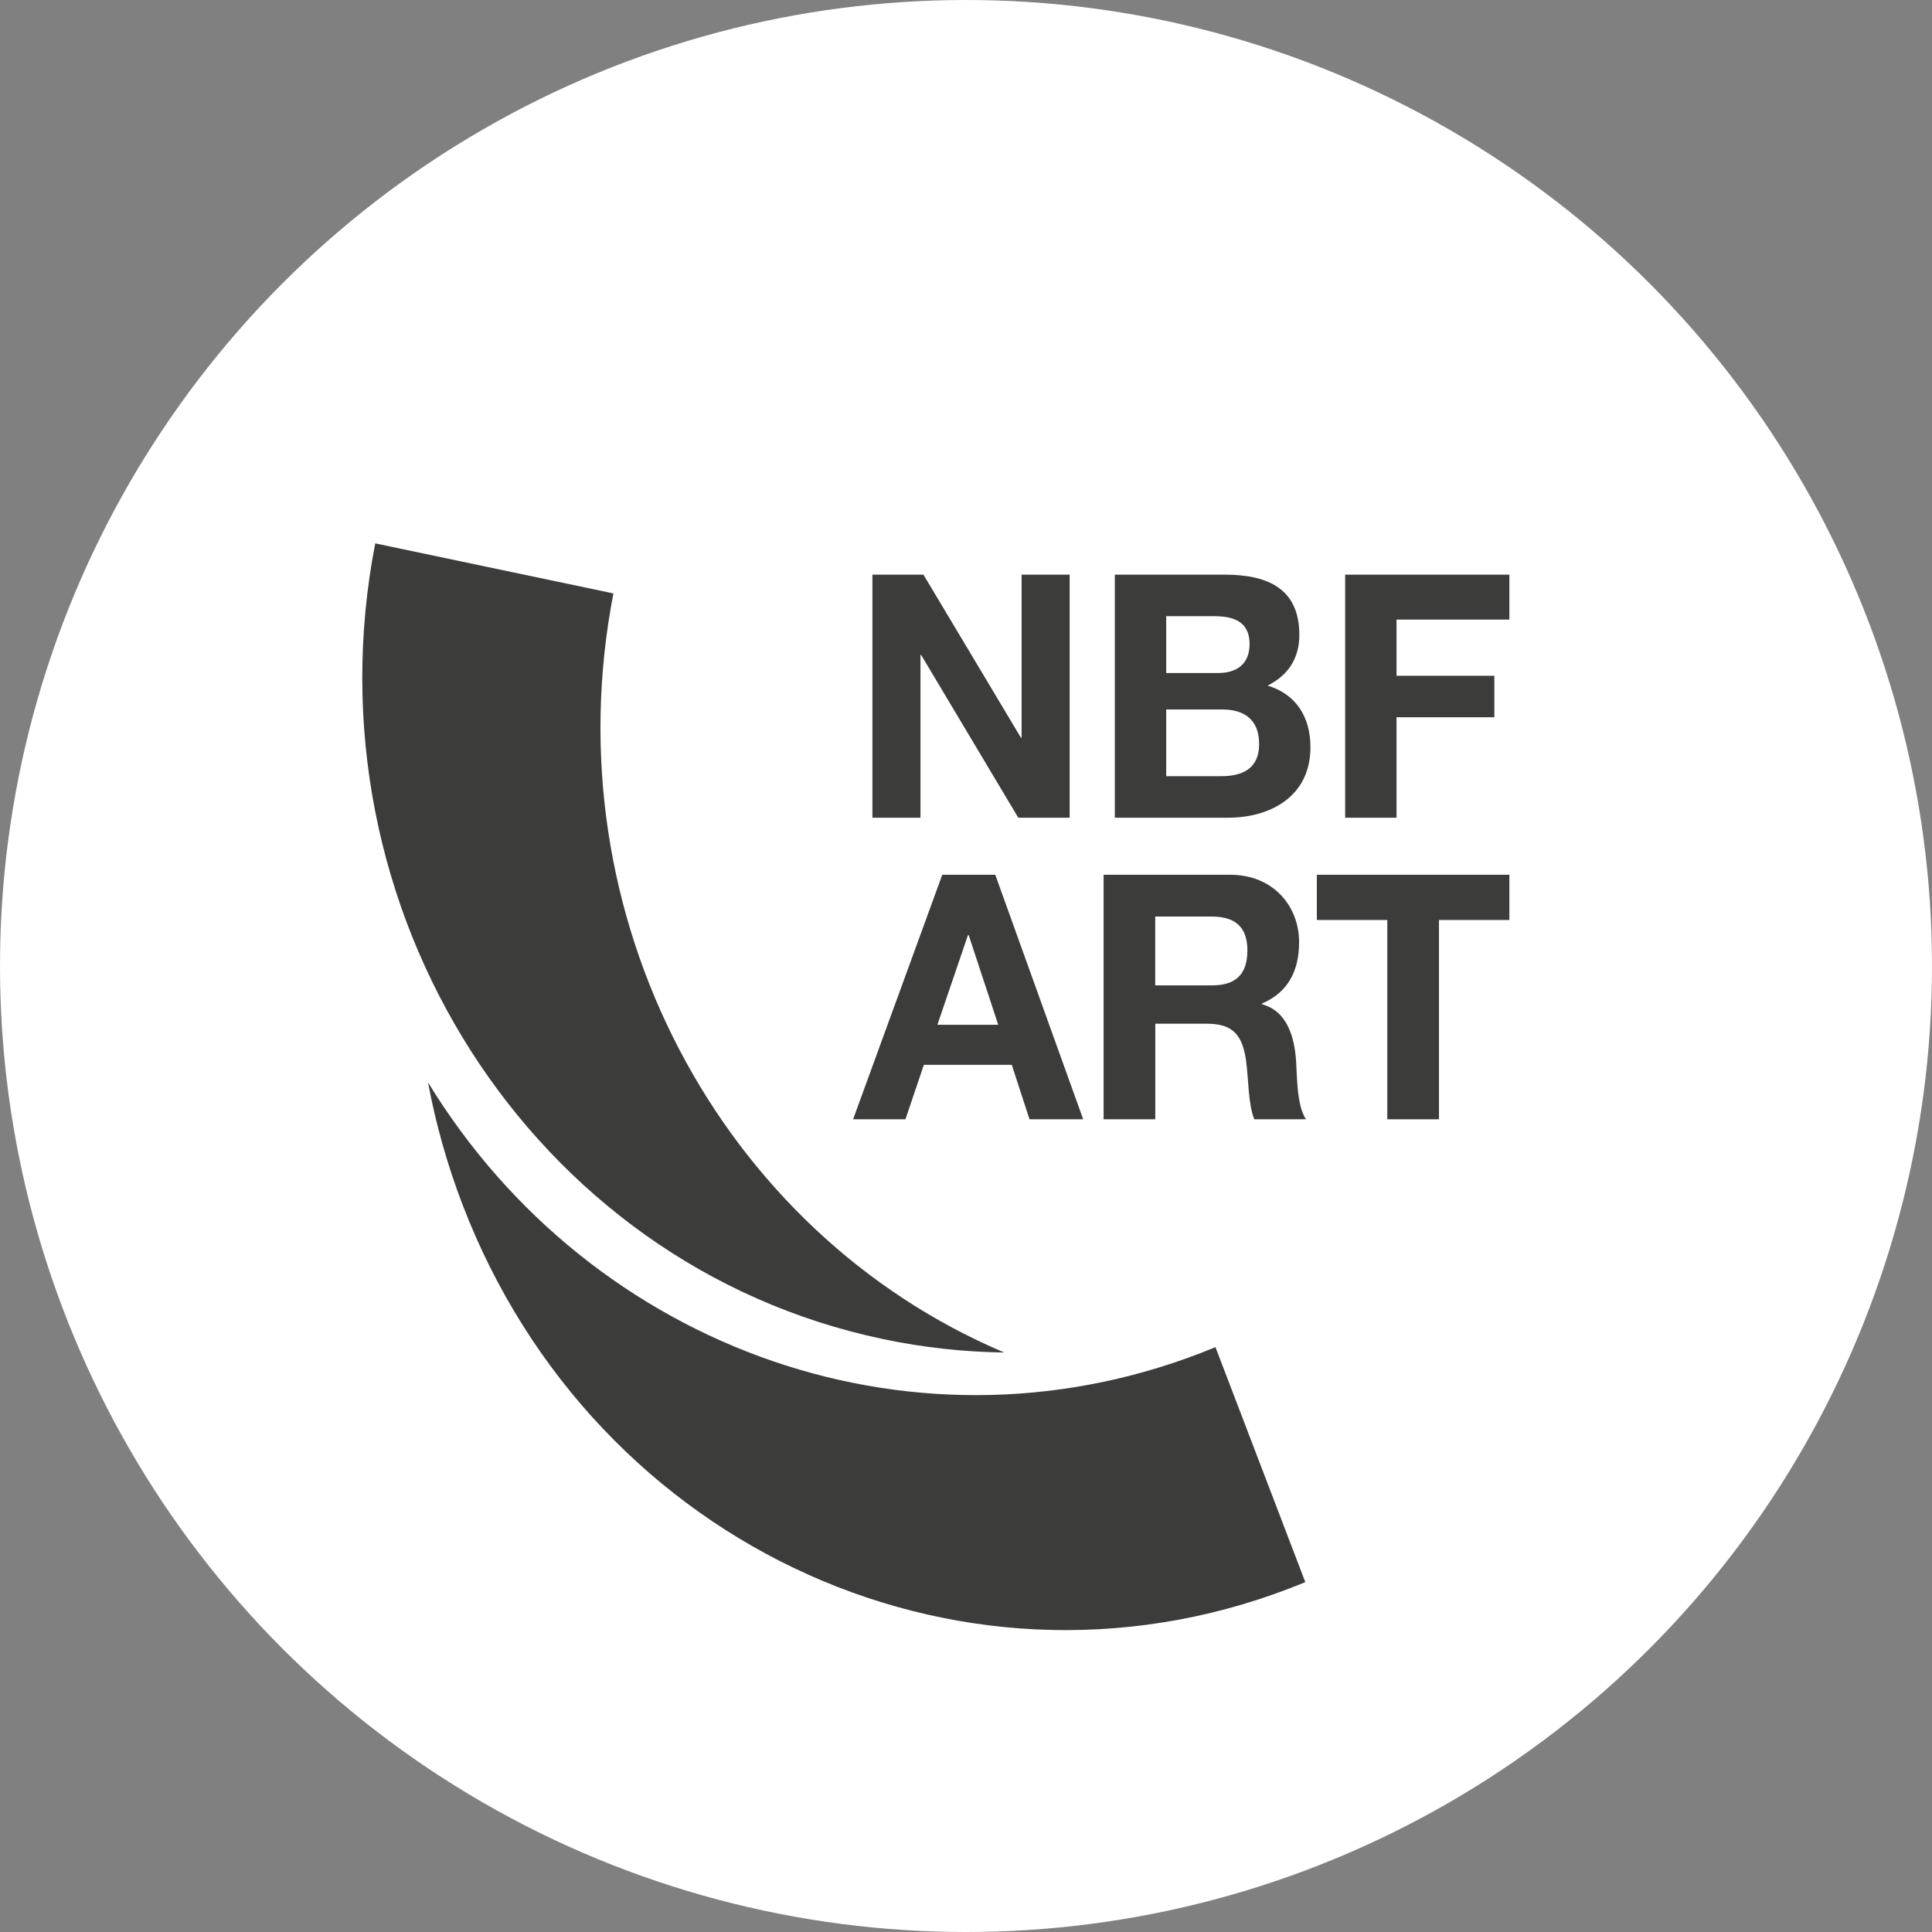 <svg width="32" height="32" viewBox="0 0 32 32" fill="none" xmlns="http://www.w3.org/2000/svg">
<rect x="0" y="0" width="32" height="32" fill="#808080" stroke="none"/>
<circle cx="16" cy="16" r="16" fill="white"/>
<path d="M15.607 14.489H16.485L17.941 18.539H17.052L16.758 17.637H15.302L14.997 18.539H14.13L15.607 14.489ZM15.526 16.974H16.534L16.044 15.487H16.033L15.526 16.974Z" fill="#3C3C3B"/>
<path d="M18.279 14.489H20.378C21.075 14.489 21.517 14.994 21.517 15.606C21.517 16.083 21.331 16.44 20.901 16.622V16.633C21.32 16.747 21.44 17.172 21.468 17.58C21.484 17.836 21.479 18.312 21.631 18.539H20.775C20.672 18.284 20.683 17.892 20.639 17.569C20.579 17.144 20.421 16.956 19.991 16.956H19.135V18.539H18.279V14.489H18.279ZM19.134 16.321H20.072C20.454 16.321 20.661 16.151 20.661 15.743C20.661 15.351 20.454 15.181 20.072 15.181H19.134V16.321Z" fill="#3C3C3B"/>
<path d="M22.977 15.238H21.811V14.489H25V15.238H23.834V18.539H22.978V15.238H22.977Z" fill="#3C3C3B"/>
<path d="M14.449 9.518H15.295L16.91 12.219H16.921V9.518H17.717V13.544H16.866L15.257 10.848H15.246V13.544H14.45V9.518H14.449Z" fill="#3C3C3B"/>
<path d="M18.465 9.518H20.285C21.022 9.518 21.521 9.766 21.521 10.516C21.521 10.911 21.331 11.187 20.995 11.356C21.467 11.497 21.705 11.875 21.705 12.377C21.705 13.194 21.039 13.544 20.34 13.544H18.465V9.518H18.465ZM19.316 11.147H20.177C20.475 11.147 20.697 11.006 20.697 10.668C20.697 10.285 20.416 10.206 20.112 10.206H19.316V11.147ZM19.316 12.856H20.226C20.562 12.856 20.855 12.743 20.855 12.326C20.855 11.914 20.605 11.751 20.242 11.751H19.316V12.856H19.316Z" fill="#3C3C3B"/>
<path d="M22.28 9.518H25V10.262H23.131V11.193H24.751V11.88H23.131V13.544H22.28V9.518H22.28Z" fill="#3C3C3B"/>
<path d="M14.624 22.179C8.806 20.957 5.04 15.056 6.215 9L10.16 9.829C9.122 15.183 11.944 20.416 16.634 22.402C15.971 22.393 15.298 22.321 14.624 22.179Z" fill="#3C3C3B"/>
<path d="M20.132 22.313L21.62 26.205C16.103 28.488 9.852 25.685 7.658 19.945C7.404 19.28 7.216 18.605 7.089 17.927C9.804 22.375 15.255 24.331 20.132 22.313Z" fill="#3C3C3B"/>
</svg>
